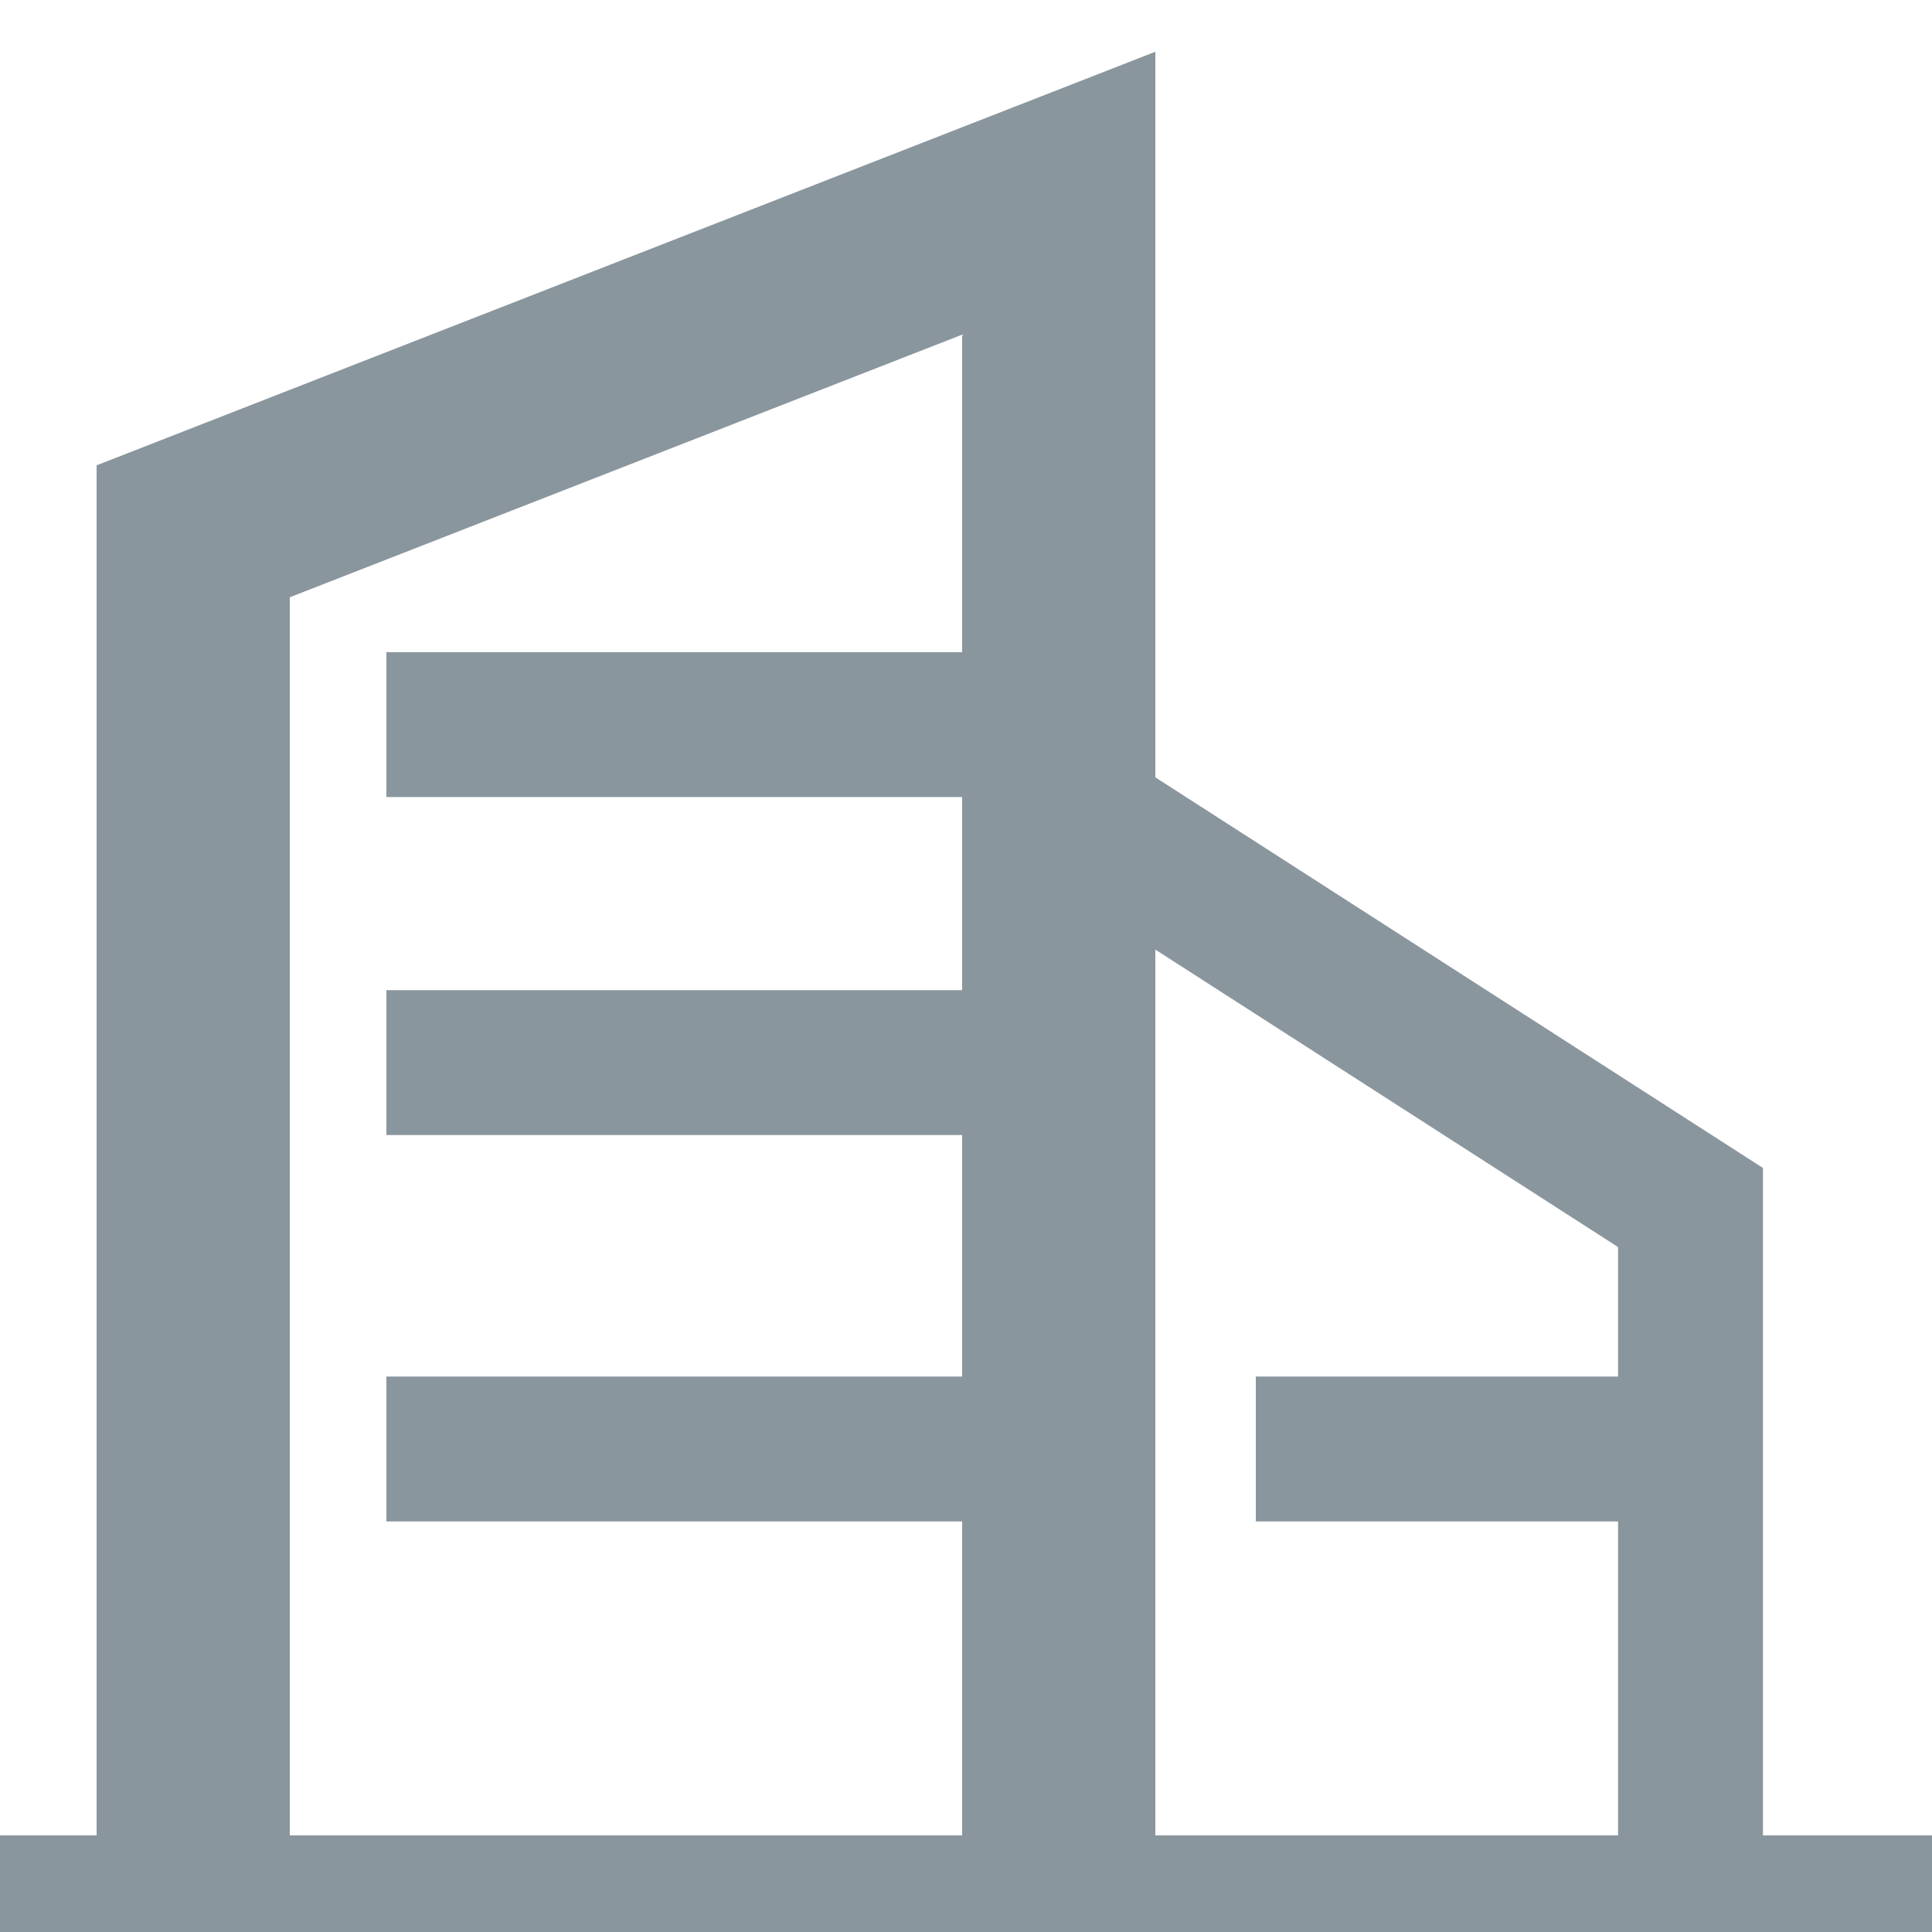 <svg width="20" height="20" viewBox="0 0 20 20" fill="none" xmlns="http://www.w3.org/2000/svg">
<g clip-path="url(#clip0_2_2)">
<path d="M2 19.5V5.5L10.96 2V19.5" stroke="#8A969E" stroke-width="2"/>
<path d="M0 19.5L20 19.5" stroke="#8A969E"/>
<path d="M10.5 8L17.5 12.5V19.5" stroke="#8A969E" stroke-width="1.5"/>
<path d="M4 7.501H10" stroke="#8A969E" stroke-width="1.5"/>
<path d="M4 11L10 11" stroke="#8A969E" stroke-width="1.5"/>
<path d="M4 15L10 15" stroke="#8A969E" stroke-width="1.5"/>
<path d="M13 15L17 15" stroke="#8A969E" stroke-width="1.5"/>
</g>
<defs>
<clipPath id="clip0_2_2">
<rect width="20" height="20" fill="white"/>
</clipPath>
</defs>
</svg>
